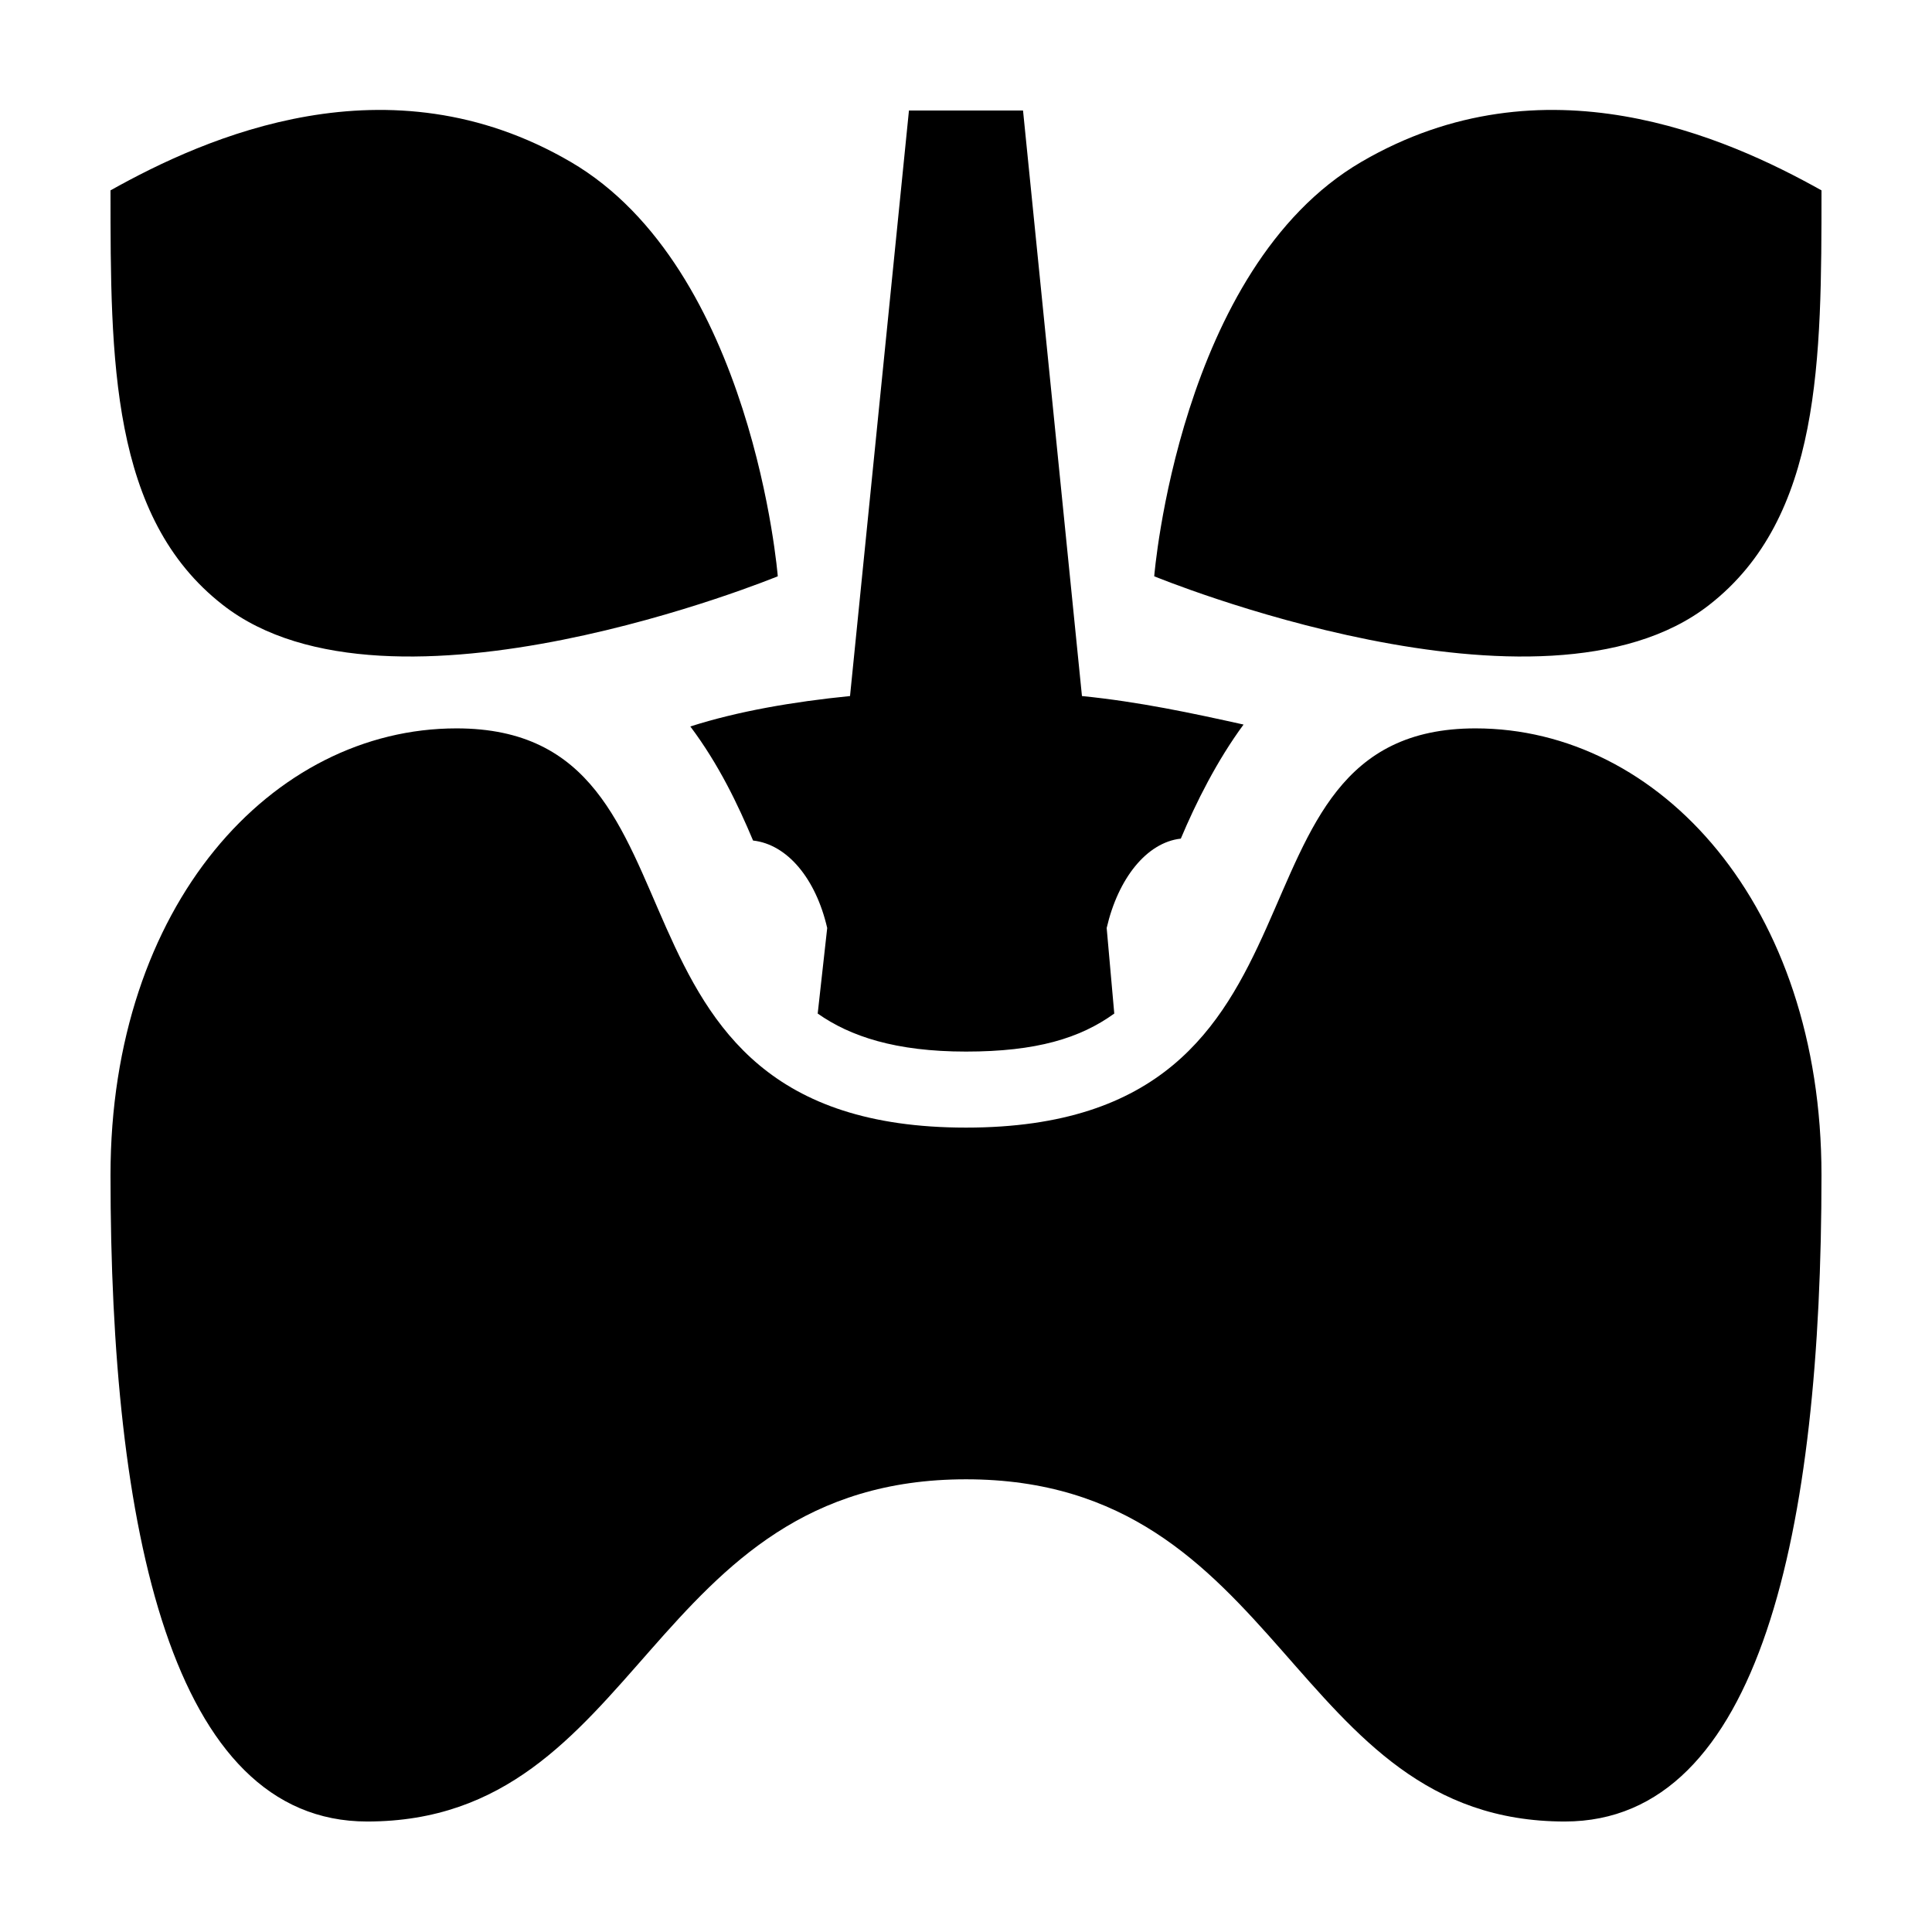 <?xml version="1.0" encoding="UTF-8"?>
<!-- Uploaded to: SVG Repo, www.svgrepo.com, Generator: SVG Repo Mixer Tools -->
<svg fill="#000000" width="800px" height="800px" version="1.1" viewBox="144 144 512 512" xmlns="http://www.w3.org/2000/svg">
 <g>
  <path d="m350.12 296.72s-102.78 42.32-147.11 7.559c-29.723-23.18-29.723-64.992-29.723-109.83 25.191-14.105 73.555-35.77 121.92-7.559 48.363 28.215 54.914 109.83 54.914 109.83z"/>
  <path d="m449.88 296.72s102.78 42.32 147.11 7.559c29.723-23.18 29.723-64.992 29.723-109.83-25.191-14.105-73.555-35.77-121.92-7.559-48.363 28.215-54.914 109.83-54.914 109.83z"/>
  <path d="m430.73 328.46-15.617-155.17h-30.23l-15.617 155.17c-15.113 1.512-29.727 4.031-42.32 8.062 7.559 10.078 12.594 20.656 16.625 30.23 9.07 1.008 16.625 10.078 19.648 23.176l-2.519 22.672c8.566 6.047 20.656 10.078 39.297 10.078s30.23-3.527 39.297-10.078l-2.012-22.676c3.023-13.098 10.578-22.672 19.648-23.68 4.031-9.574 9.574-20.656 16.625-30.23-13.602-3.019-27.711-6.043-42.824-7.555z"/>
  <path d="m400 536.03c84.641 0 85.648 90.688 158.7 90.688 51.891-0.004 68.012-77.59 68.012-171.3 0-71.539-42.824-118.39-91.691-118.39-71.539 0-31.234 105.8-135.02 105.8s-62.977-105.8-135.02-105.8c-48.871 0-91.695 46.852-91.695 118.39 0 93.707 16.121 171.3 68.016 171.3 73.051-0.004 74.059-90.688 158.7-90.688z"/>
 </g>
</svg>